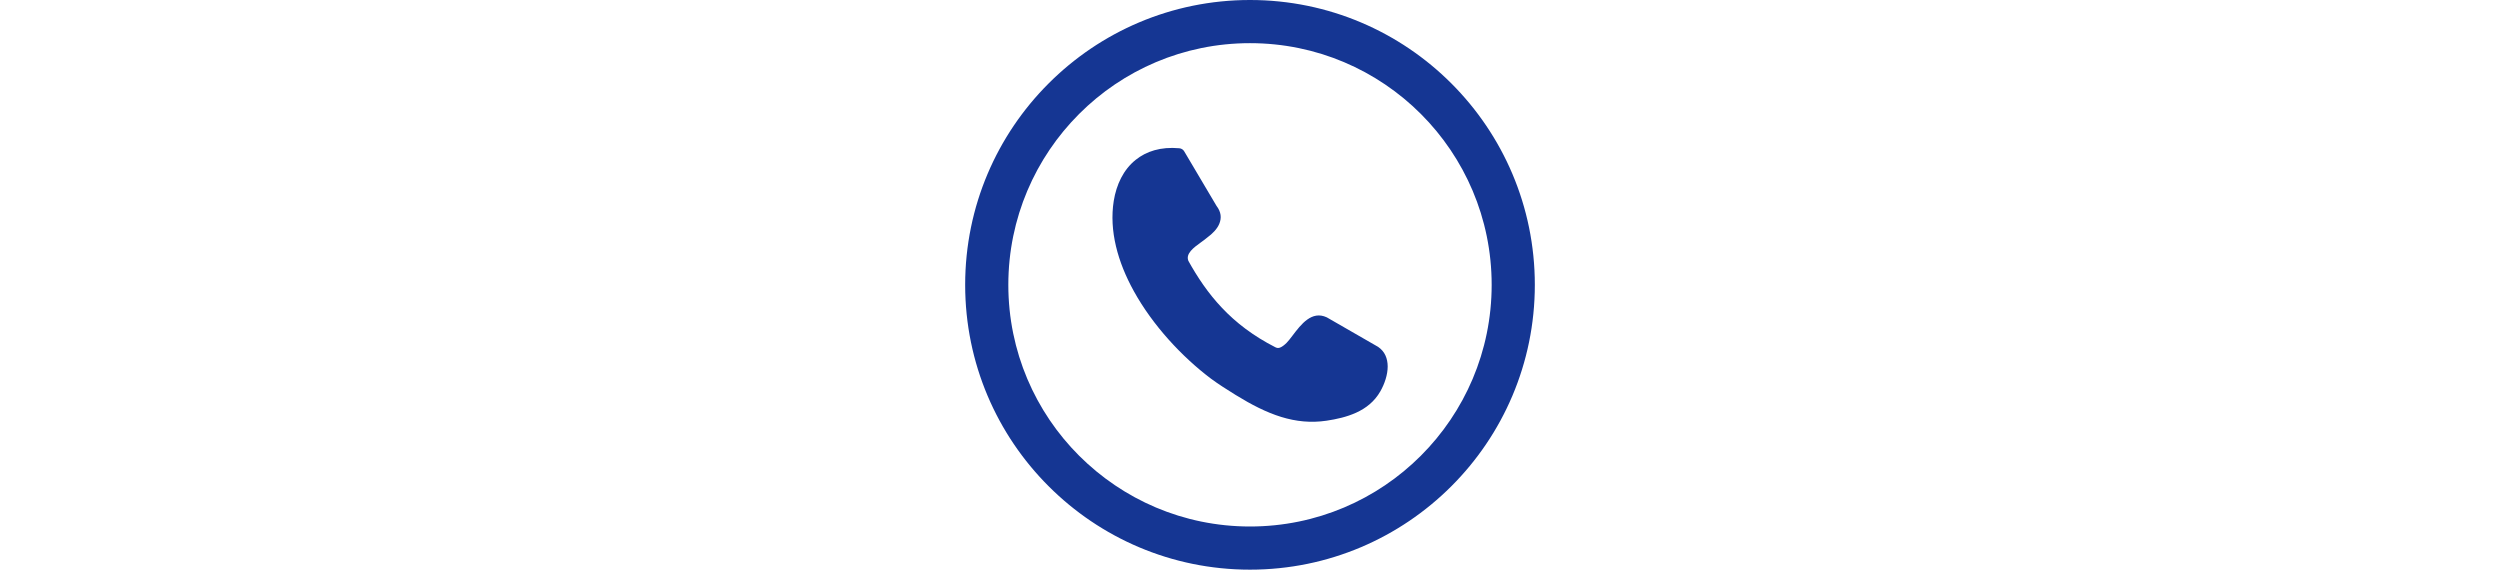 <?xml version="1.0" encoding="utf-8"?><svg version="1.1" id="Layer_1" xmlns="http://www.w3.org/2000/svg"
    xmlns:xlink="http://www.w3.org/1999/xlink" height="28" x="0px" y="0px" viewBox="0 0 122.88 122.88"
    style="enable-background:new 0 0 122.88 122.88" xml:space="preserve">
    <g>
        <path fill="#153693"
            d="M61.44,0c16.97,0,32.33,6.88,43.44,18c11.12,11.12,18,26.48,18,43.44c0,16.96-6.88,32.33-18,43.44 c-11.12,11.12-26.48,18-43.44,18c-16.97,0-32.33-6.88-43.44-18C6.88,93.77,0,78.41,0,61.44C0,44.47,6.88,29.11,18,18 C29.11,6.88,44.47,0,61.44,0L61.44,0z M48.1,56.19c2,3.6,4.3,7.06,7.29,10.21c2.99,3.17,6.72,6.06,11.55,8.52 c0.35,0.18,0.7,0.18,1,0.05c0.46-0.18,0.92-0.55,1.39-1.01c0.35-0.35,0.8-0.93,1.27-1.55c1.85-2.44,4.15-5.47,7.39-3.96 c0.07,0.03,0.13,0.07,0.2,0.11l10.81,6.22c0.03,0.02,0.07,0.05,0.11,0.07c1.43,0.98,2.02,2.49,2.03,4.2c0,1.75-0.64,3.71-1.58,5.36 c-1.25,2.19-3.08,3.63-5.2,4.6c-2.01,0.92-4.26,1.42-6.41,1.74c-3.38,0.5-6.55,0.18-9.8-0.82c-3.17-0.98-6.37-2.61-9.85-4.76 l-0.25-0.16c-1.6-1-3.33-2.07-5.03-3.33c-6.21-4.68-12.54-11.45-16.65-18.9c-3.46-6.26-5.34-13.01-4.32-19.44 c0.57-3.53,2.09-6.74,4.72-8.85c2.3-1.85,5.4-2.87,9.41-2.51c0.46,0.03,0.87,0.3,1.09,0.7l6.94,11.72 c1.01,1.32,1.14,2.62,0.59,3.92c-0.46,1.07-1.39,2.05-2.66,2.98c-0.37,0.32-0.82,0.64-1.29,0.98c-1.55,1.12-3.32,2.42-2.71,3.96 L48.1,56.19L48.1,56.19L48.1,56.19L48.1,56.19z M98.3,24.58C88.87,15.15,75.83,9.31,61.44,9.31c-14.39,0-27.43,5.83-36.86,15.27 C15.15,34.01,9.31,47.05,9.31,61.44c0,14.39,5.83,27.43,15.27,36.86s22.46,15.27,36.86,15.27c14.39,0,27.43-5.83,36.86-15.27 c9.43-9.43,15.27-22.46,15.27-36.86C113.57,47.05,107.73,34.01,98.3,24.58L98.3,24.58z" />
    </g>
</svg>